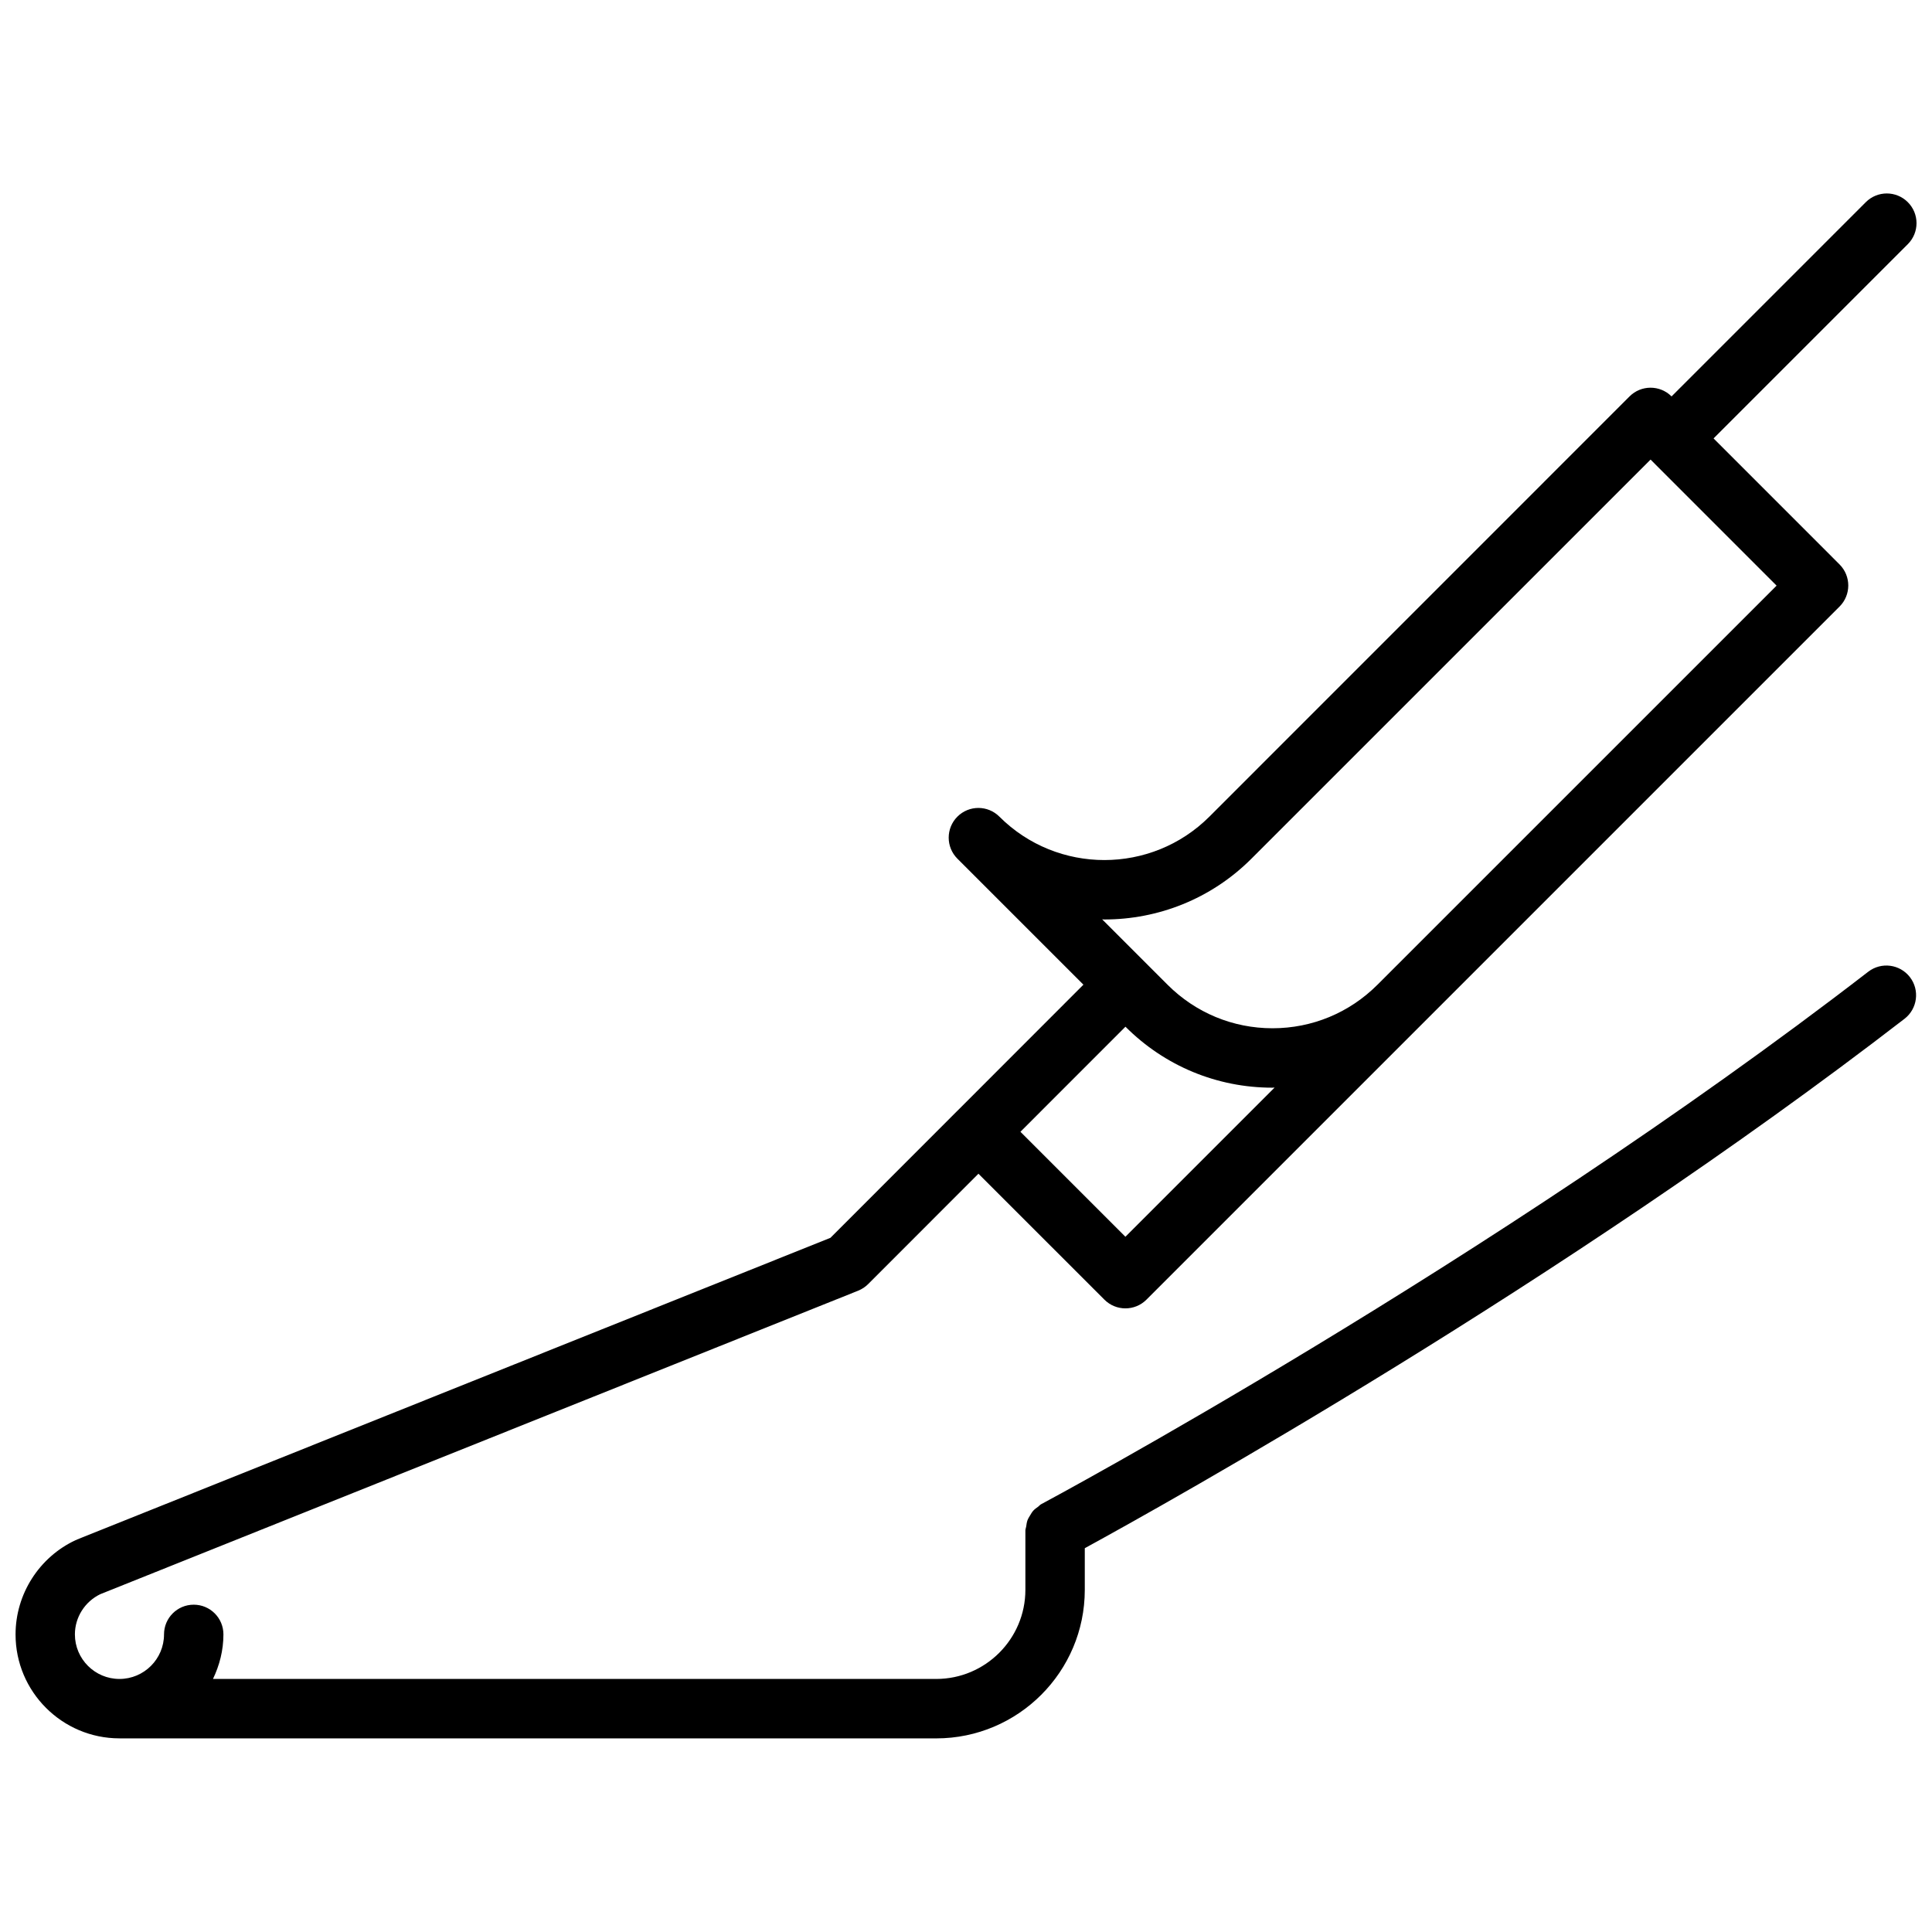 <?xml version="1.0" encoding="UTF-8"?>
<!-- Uploaded to: SVG Repo, www.svgrepo.com, Generator: SVG Repo Mixer Tools -->
<svg width="800px" height="800px" version="1.1" viewBox="144 144 512 512" xmlns="http://www.w3.org/2000/svg">
 <defs>
  <clipPath id="a">
   <path d="m148.09 195h503.81v410h-503.81z"/>
  </clipPath>
 </defs>
 <g clip-path="url(#a)">
  <path d="m175.66 604.69h216.46c21.703-0.008 39.359-17.664 39.359-39.359v-0.008-11.035c21.805-11.918 126.34-70.164 217.24-140.3 3.441-2.66 4.078-7.606 1.426-11.043-2.66-3.441-7.59-4.086-11.043-1.426-100.48 77.531-218.02 140.5-219.2 141.12-0.332 0.172-0.535 0.48-0.836 0.691-0.449 0.324-0.891 0.629-1.258 1.039-0.34 0.387-0.574 0.812-0.828 1.234-0.262 0.434-0.52 0.836-0.699 1.316-0.188 0.527-0.25 1.078-0.332 1.629-0.047 0.355-0.211 0.668-0.211 1.039v15.727 0.008c0 13.012-10.598 23.609-23.617 23.617h-191.68c1.723-3.59 2.769-7.566 2.769-11.809 0-4.352-3.519-7.871-7.871-7.871-4.352 0-7.871 3.519-7.871 7.871 0 6.512-5.297 11.809-11.809 11.809-6.512 0-11.809-5.297-11.809-11.809 0-4.535 2.644-8.691 6.738-10.66l200.85-80.43c0.984-0.402 1.883-0.992 2.637-1.746l29.223-29.246 33.387 33.379c1.535 1.535 3.551 2.305 5.566 2.305s4.031-0.77 5.566-2.305l72.289-72.289c0.031-0.031 0.062-0.055 0.086-0.078 0.008-0.008 0.008-0.016 0.016-0.023l111.3-111.3c1.535-1.535 2.305-3.559 2.305-5.574 0-2.016-0.77-4.031-2.305-5.574l-33.395-33.402 51.477-51.477c3.078-3.078 3.078-8.055 0-11.133s-8.055-3.078-11.133 0l-51.477 51.477c-3.078-3.078-8.055-3.078-11.133 0l-111.34 111.36c-15.359 15.344-40.312 15.344-55.656 0.008-3.078-3.078-8.055-3.078-11.133 0-1.535 1.535-2.305 3.551-2.305 5.566 0 2.016 0.77 4.031 2.305 5.566l33.402 33.395-33.363 33.387c-0.008 0.008-0.023 0.008-0.039 0.023s-0.016 0.031-0.031 0.039l-33.613 33.637-199.64 79.945c-0.07 0.031-0.109 0.086-0.172 0.117s-0.156 0.023-0.219 0.055c-9.676 4.512-15.918 14.32-15.918 24.984-0.012 15.188 12.348 27.547 27.539 27.547zm261.02-217.02c14.105 0 28.223-5.367 38.965-16.113l105.77-105.76c0.008 0.008 0.016 0.008 0.023 0.016l33.379 33.387-105.8 105.79c-7.43 7.414-17.293 11.508-27.789 11.508-10.5 0-20.379-4.102-27.82-11.539l-17.328-17.328c0.191 0.008 0.402 0.039 0.602 0.039zm5.578 28.418c10.414 10.422 24.254 16.16 38.957 16.16 0.188 0 0.379-0.023 0.566-0.031l-39.535 39.535-27.82-27.82z"/>
 </g>
</svg>